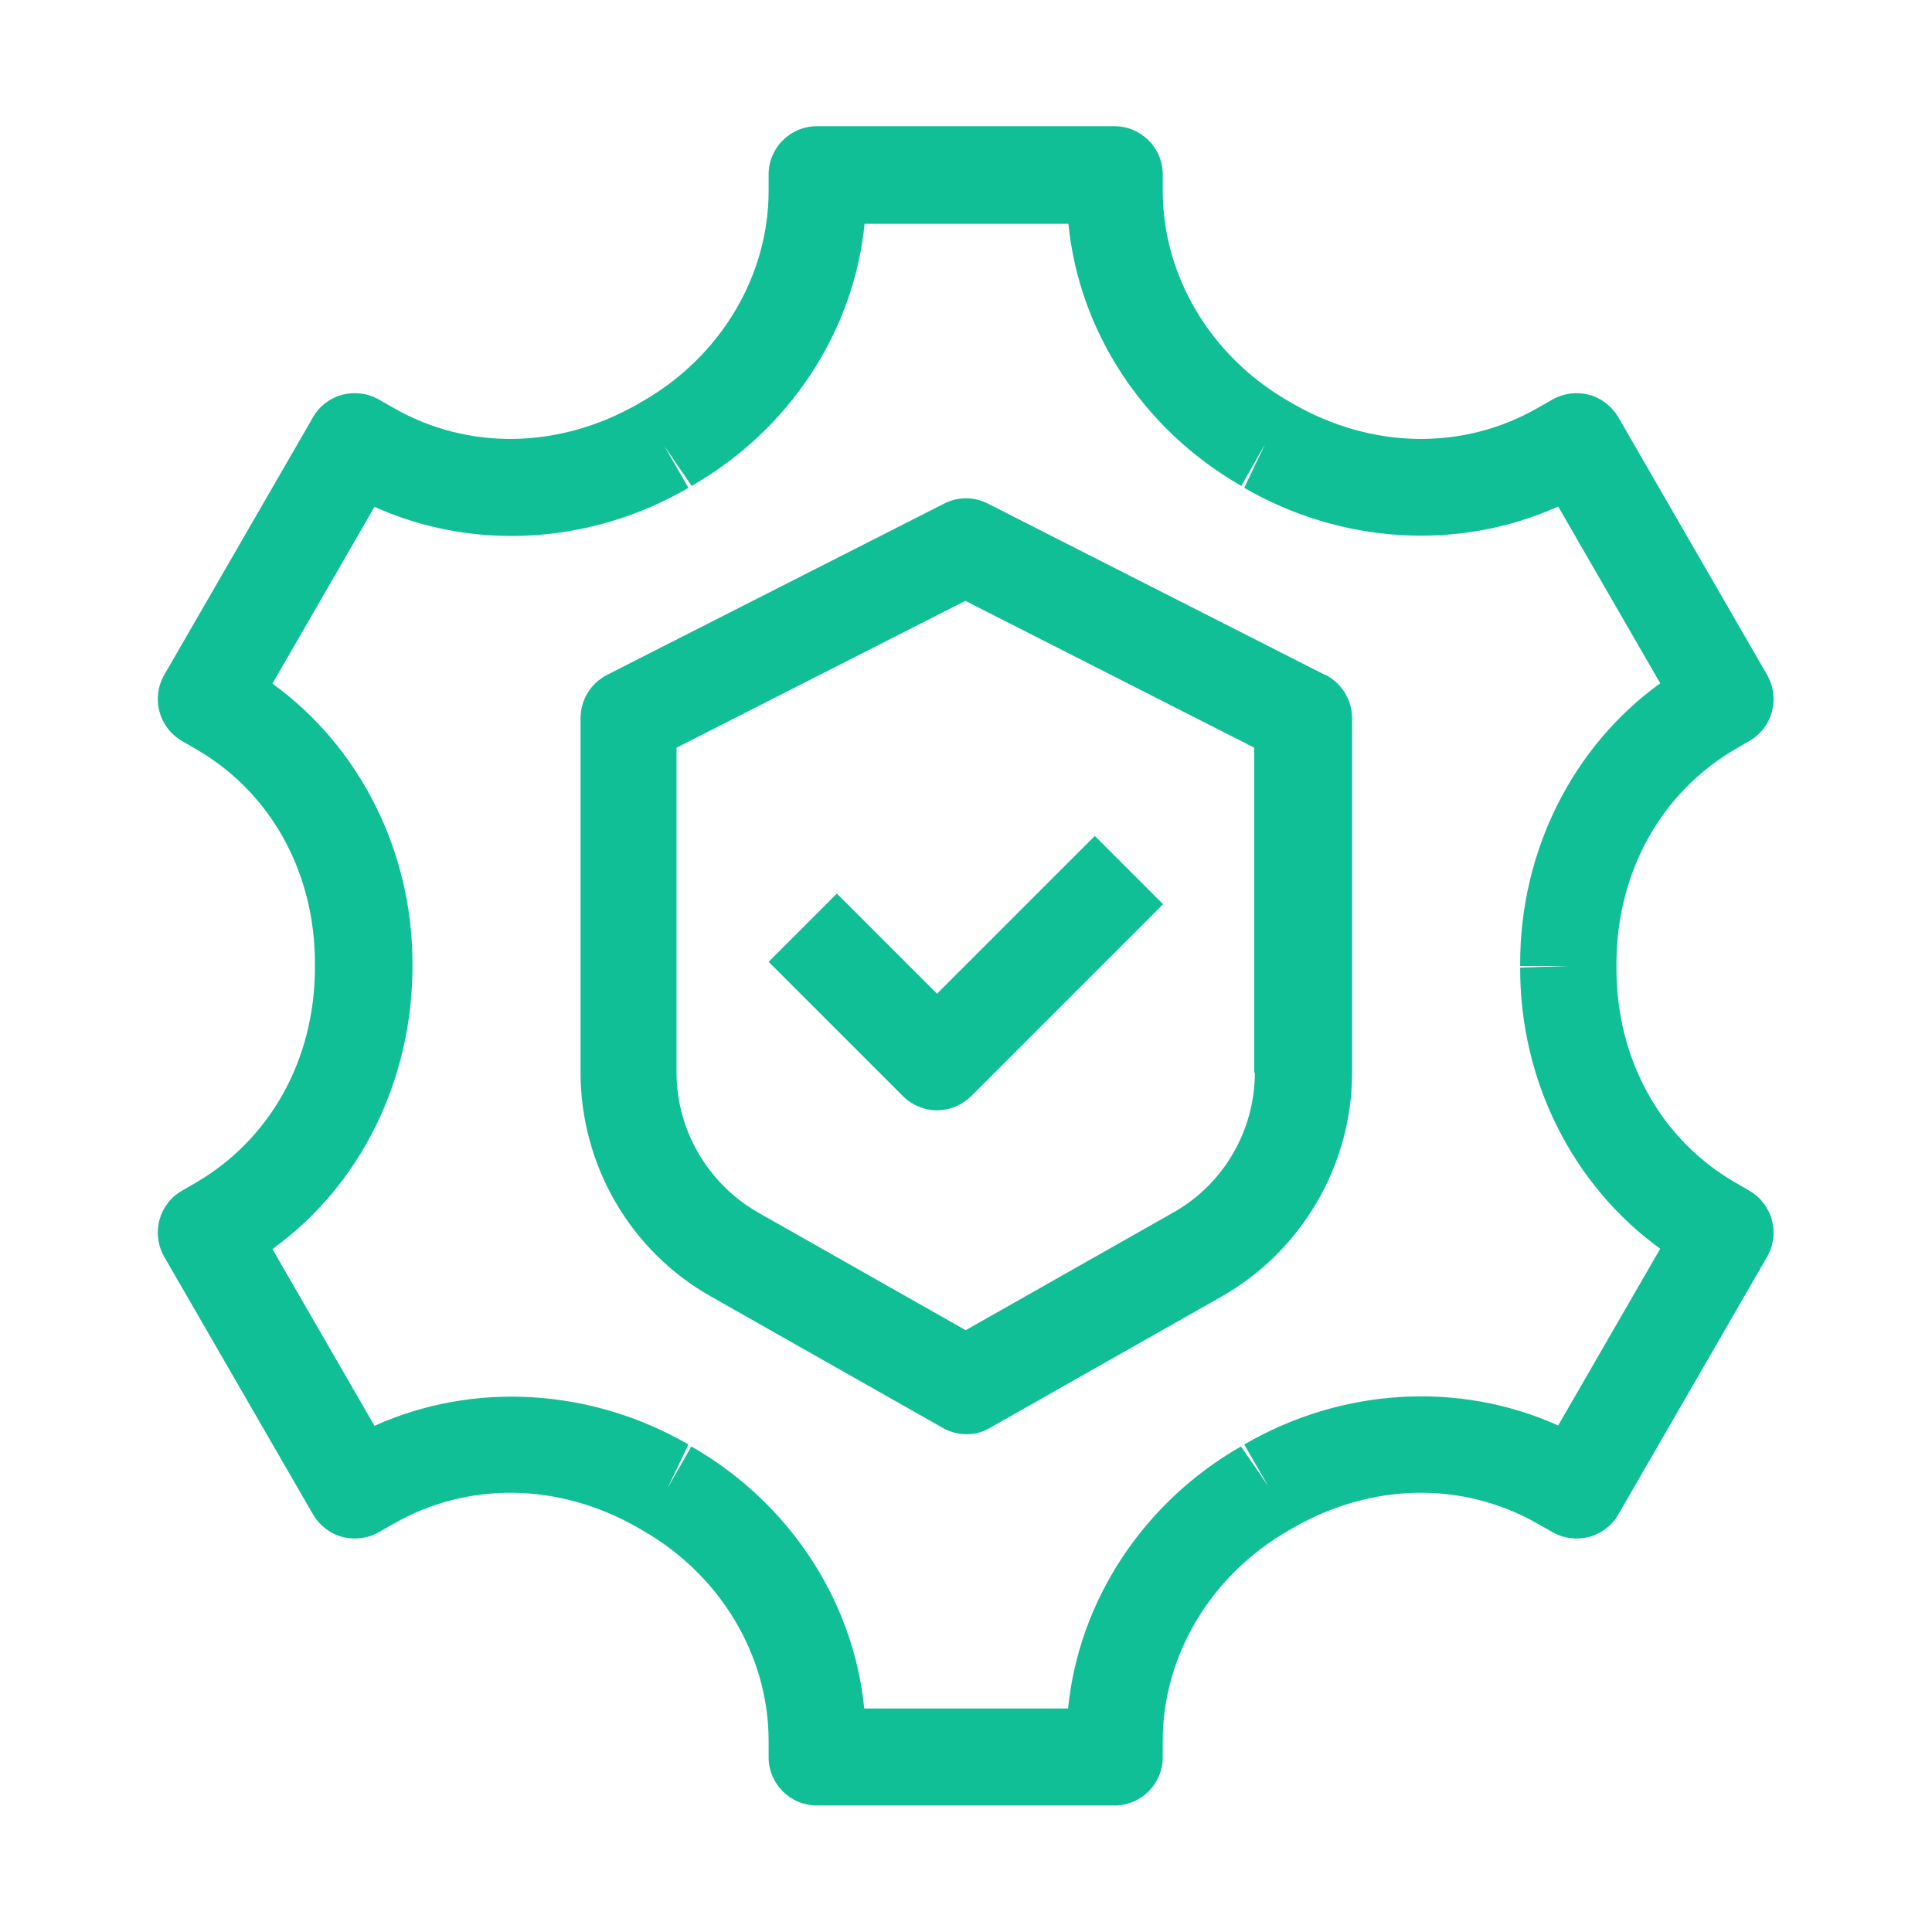 <?xml version="1.0" encoding="UTF-8"?><svg id="Layer_1" xmlns="http://www.w3.org/2000/svg" viewBox="0 0 60 60"><defs><style>.cls-1{fill:#10bf95;}</style></defs><path class="cls-1" d="M54.33,36.98l-.43-.25c-2.33-1.34-3.71-3.84-3.7-6.68v-.11c0-2.84,1.38-5.33,3.7-6.68l.43-.25c.72-.41,.96-1.33,.55-2.05l-4.62-8c-.2-.34-.53-.6-.91-.7-.39-.1-.79-.05-1.14,.15l-.44,.25c-2.32,1.34-5.18,1.29-7.63-.13,0,0-.11-.06-.12-.07-2.41-1.38-3.91-3.88-3.91-6.53v-.51c0-.83-.67-1.5-1.5-1.5h-9.24c-.83,0-1.5,.67-1.5,1.5v.51c0,2.65-1.5,5.15-3.91,6.53,0,0-.11,.06-.12,.07-2.46,1.42-5.31,1.47-7.63,.13l-.44-.25c-.34-.2-.76-.25-1.14-.15-.38,.1-.71,.35-.91,.7l-4.62,8c-.41,.72-.17,1.63,.55,2.05l.43,.25c2.33,1.34,3.71,3.84,3.7,6.68v.11c0,2.84-1.38,5.33-3.7,6.68l-.43,.25c-.72,.41-.96,1.33-.55,2.05l4.62,8c.2,.34,.53,.6,.91,.7,.39,.1,.79,.05,1.14-.15l.44-.25c2.32-1.34,5.18-1.29,7.63,.13,0,0,.11,.06,.12,.07,2.41,1.38,3.91,3.88,3.91,6.53v.51c0,.83,.67,1.5,1.5,1.5h9.24c.83,0,1.5-.67,1.5-1.5v-.51c0-2.65,1.5-5.15,3.91-6.53,0,0,.11-.06,.12-.07,2.45-1.42,5.3-1.47,7.63-.13l.44,.25c.35,.2,.76,.25,1.14,.15,.38-.1,.71-.35,.91-.7l4.62-8c.41-.72,.17-1.63-.55-2.05Zm-5.94,7.29c-3.06-1.38-6.71-1.18-9.75,.59l.75,1.3-.85-1.24c-3.04,1.74-5.04,4.8-5.37,8.14h-6.33c-.33-3.35-2.33-6.4-5.37-8.14l-.74,1.3,.65-1.36c-3.04-1.76-6.69-1.96-9.75-.58l-3.17-5.49c2.72-1.96,4.36-5.23,4.35-8.83,.01-3.52-1.64-6.77-4.35-8.73l3.17-5.49c3.06,1.38,6.71,1.18,9.75-.59l-.75-1.3,.85,1.24c3.04-1.74,5.04-4.8,5.37-8.14h6.33c.33,3.35,2.33,6.4,5.37,8.14l.74-1.3-.65,1.36c3.04,1.76,6.69,1.96,9.75,.58l3.17,5.49c-2.72,1.96-4.36,5.22-4.35,8.73v.05h1.5l-1.5,.05c-.01,3.52,1.64,6.77,4.35,8.73l-3.17,5.49Z"/><path class="cls-1" d="M41.15,20.96l-10.47-5.32c-.43-.22-.93-.22-1.36,0l-10.47,5.32c-.5,.26-.82,.77-.82,1.34v11.01c0,2.88,1.55,5.55,4.06,6.96l7.18,4.07c.23,.13,.48,.2,.74,.2s.51-.06,.74-.2l7.18-4.07c2.5-1.42,4.06-4.09,4.06-6.96v-11.01c0-.56-.32-1.08-.82-1.34Zm-2.18,12.35c0,1.8-.97,3.47-2.54,4.35l-6.44,3.65-6.44-3.65c-1.56-.89-2.54-2.56-2.54-4.35v-10.09l8.97-4.56,8.97,4.56v10.09Z"/><path class="cls-1" d="M25.99,27.75l-2.12,2.12,4.17,4.17c.28,.28,.66,.44,1.06,.44s.78-.16,1.06-.44l5.96-5.96-2.12-2.12-4.9,4.9-3.11-3.11Z"/></svg>
